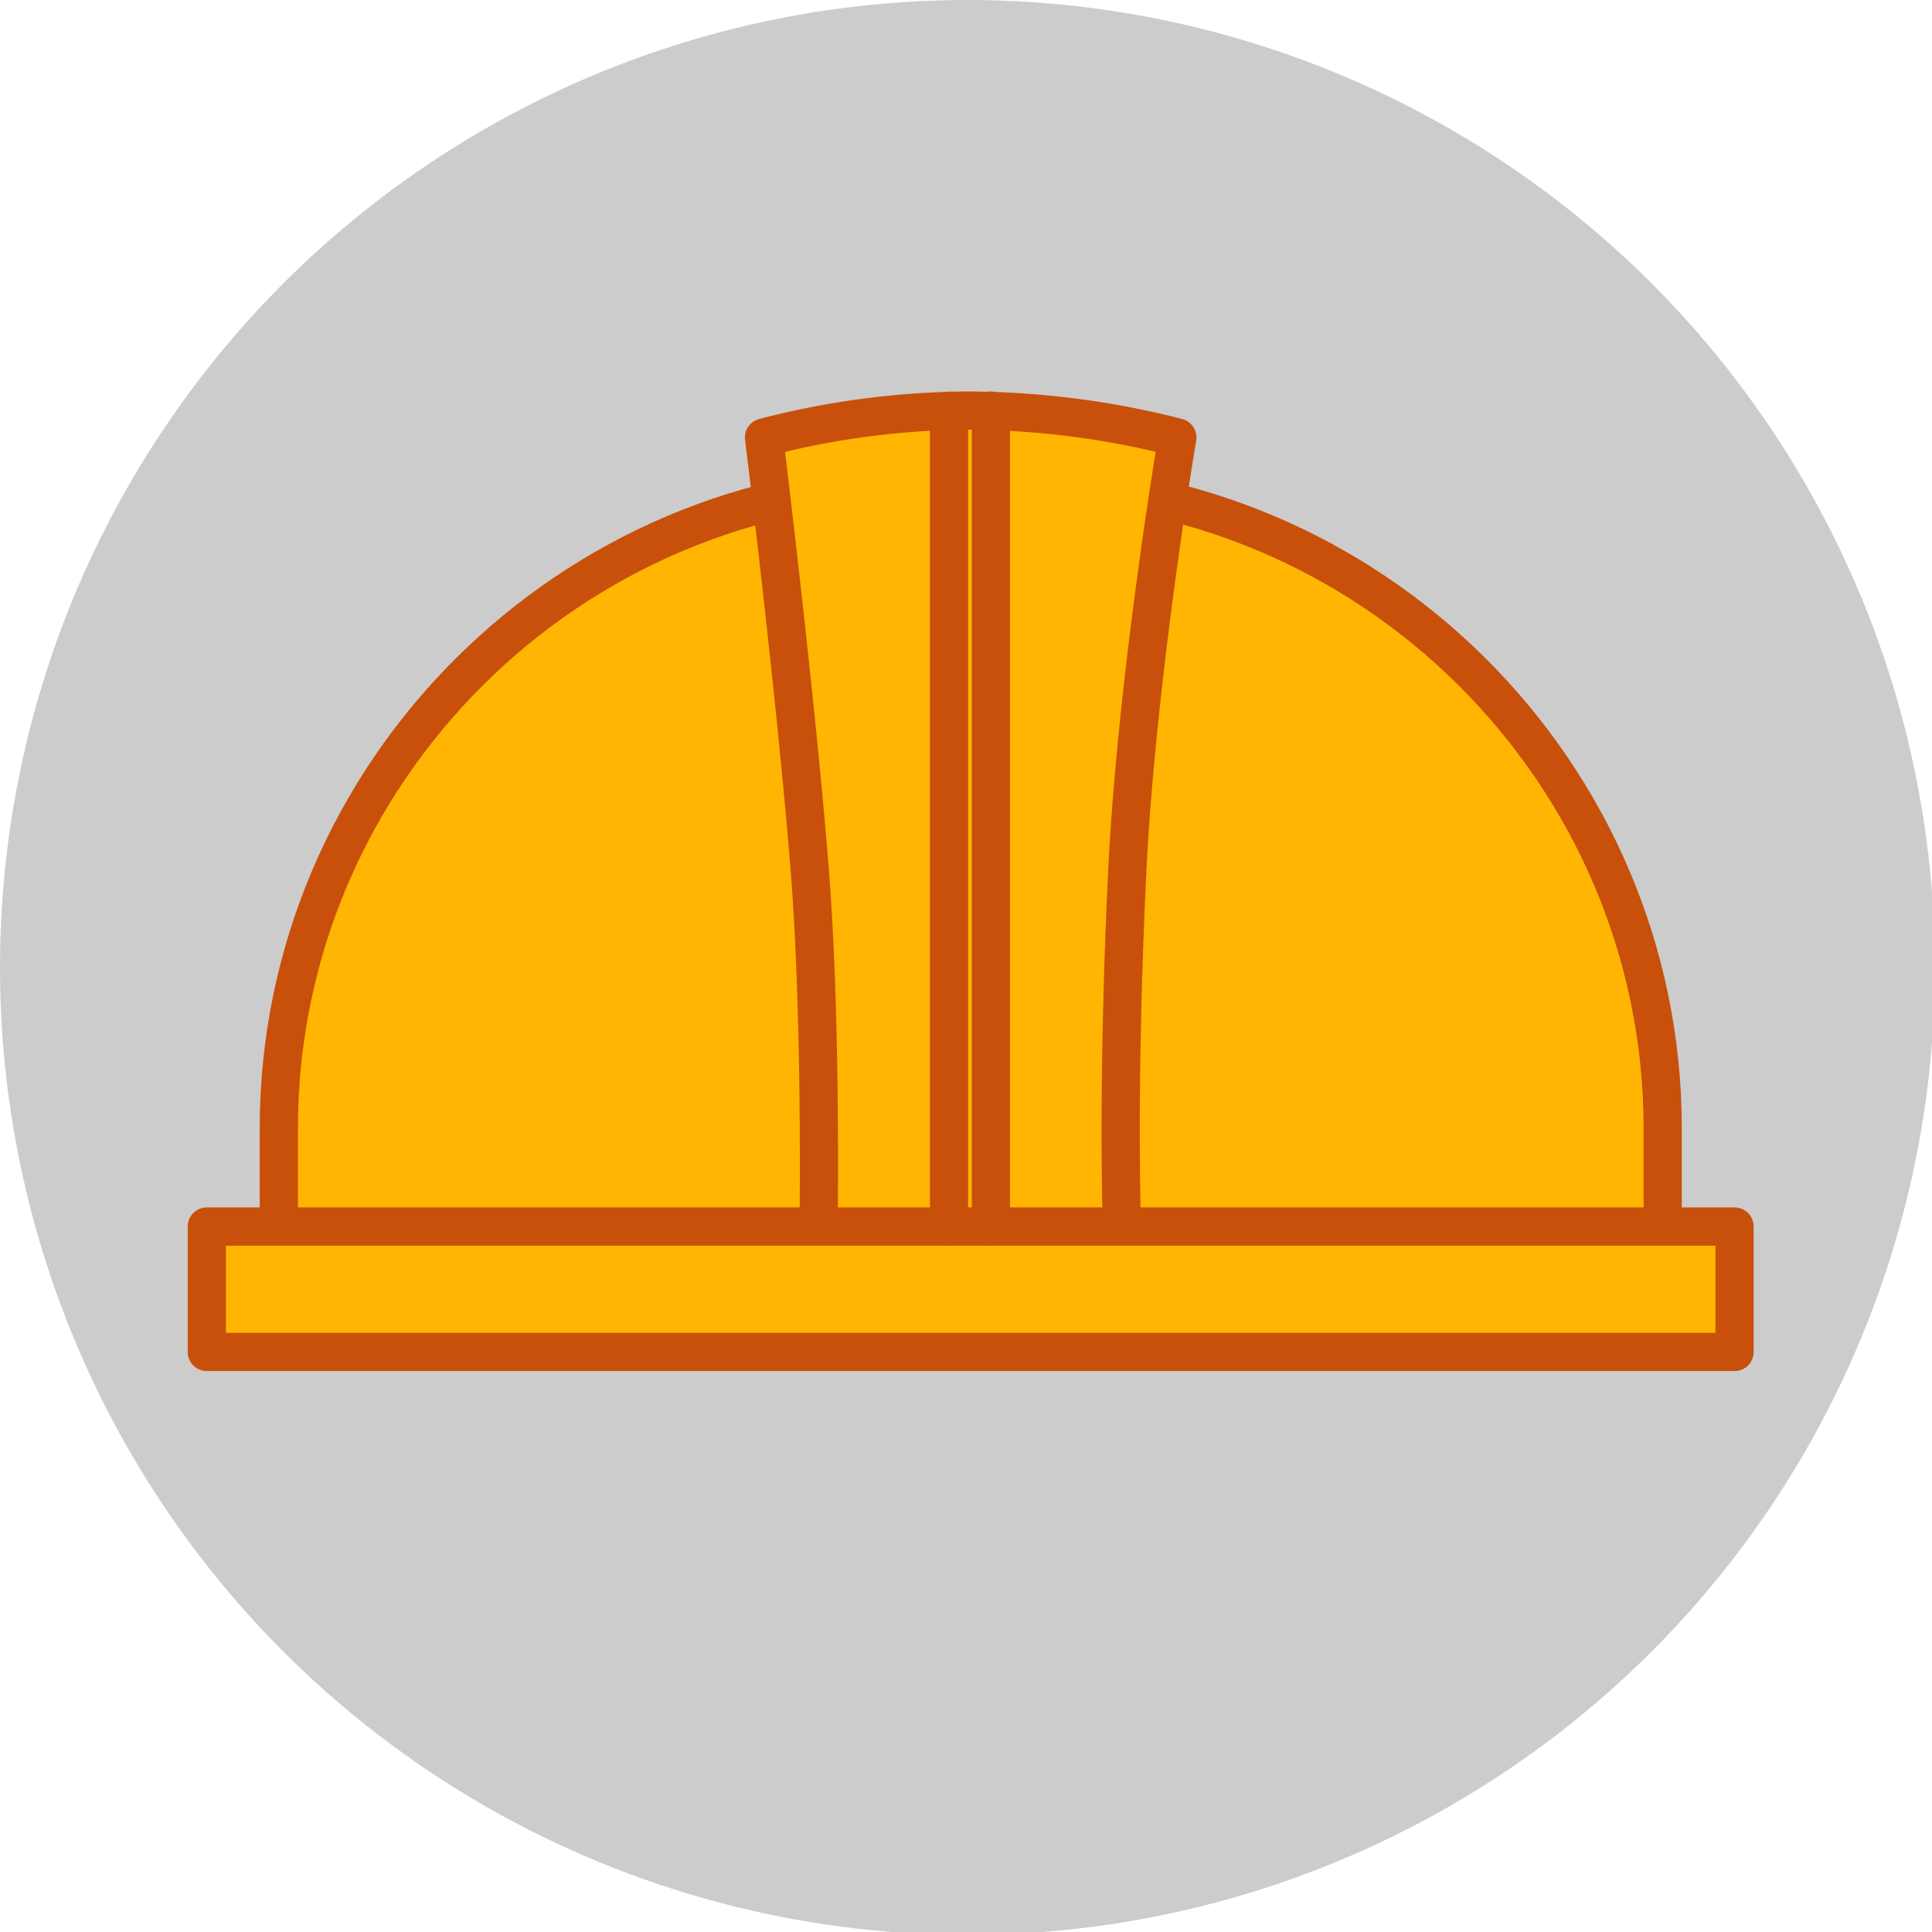 <svg xmlns="http://www.w3.org/2000/svg" width="132" height="132">
    <g fill="none" fill-rule="evenodd">
        <circle cx="66.1" cy="66.1" r="66.1" fill="#CCC"/>
        <g stroke="#C8500A" stroke-linecap="round" stroke-linejoin="round" stroke-width="2.61">
            <path fill="#FFB501" fill-rule="nonzero" d="M113.32 88.1c.18-1.62.28-3.26.28-4.9v-6.12c0-24.25-19.9-44.1-44.21-44.1h-6.14c-24.31 0-44.2 19.85-44.2 44.1v6.1c0 1.65.1 3.28.28 4.91l93.99.01h0z"/>
            <path fill="#FFB501" fill-rule="nonzero" d="M76.78 87.47h-20.9s.38-16.54-.58-28.34c-.98-12.1-3.1-29.24-3.1-29.24a56.54 56.54 0 0114.12-1.84c4.77.04 9.5.65 14.12 1.84 0 0-2.8 16.53-3.43 29.8-.83 17.36-.23 27.78-.23 27.78h0z"/>
            <path fill="#FFB501" fill-rule="nonzero" d="M14.13 83.8h104.38v8.57H14.13z"/>
            <path d="M67.7 28.05V83.8m-2.86-55.74V83.8"/>
        </g>
    </g>
</svg>